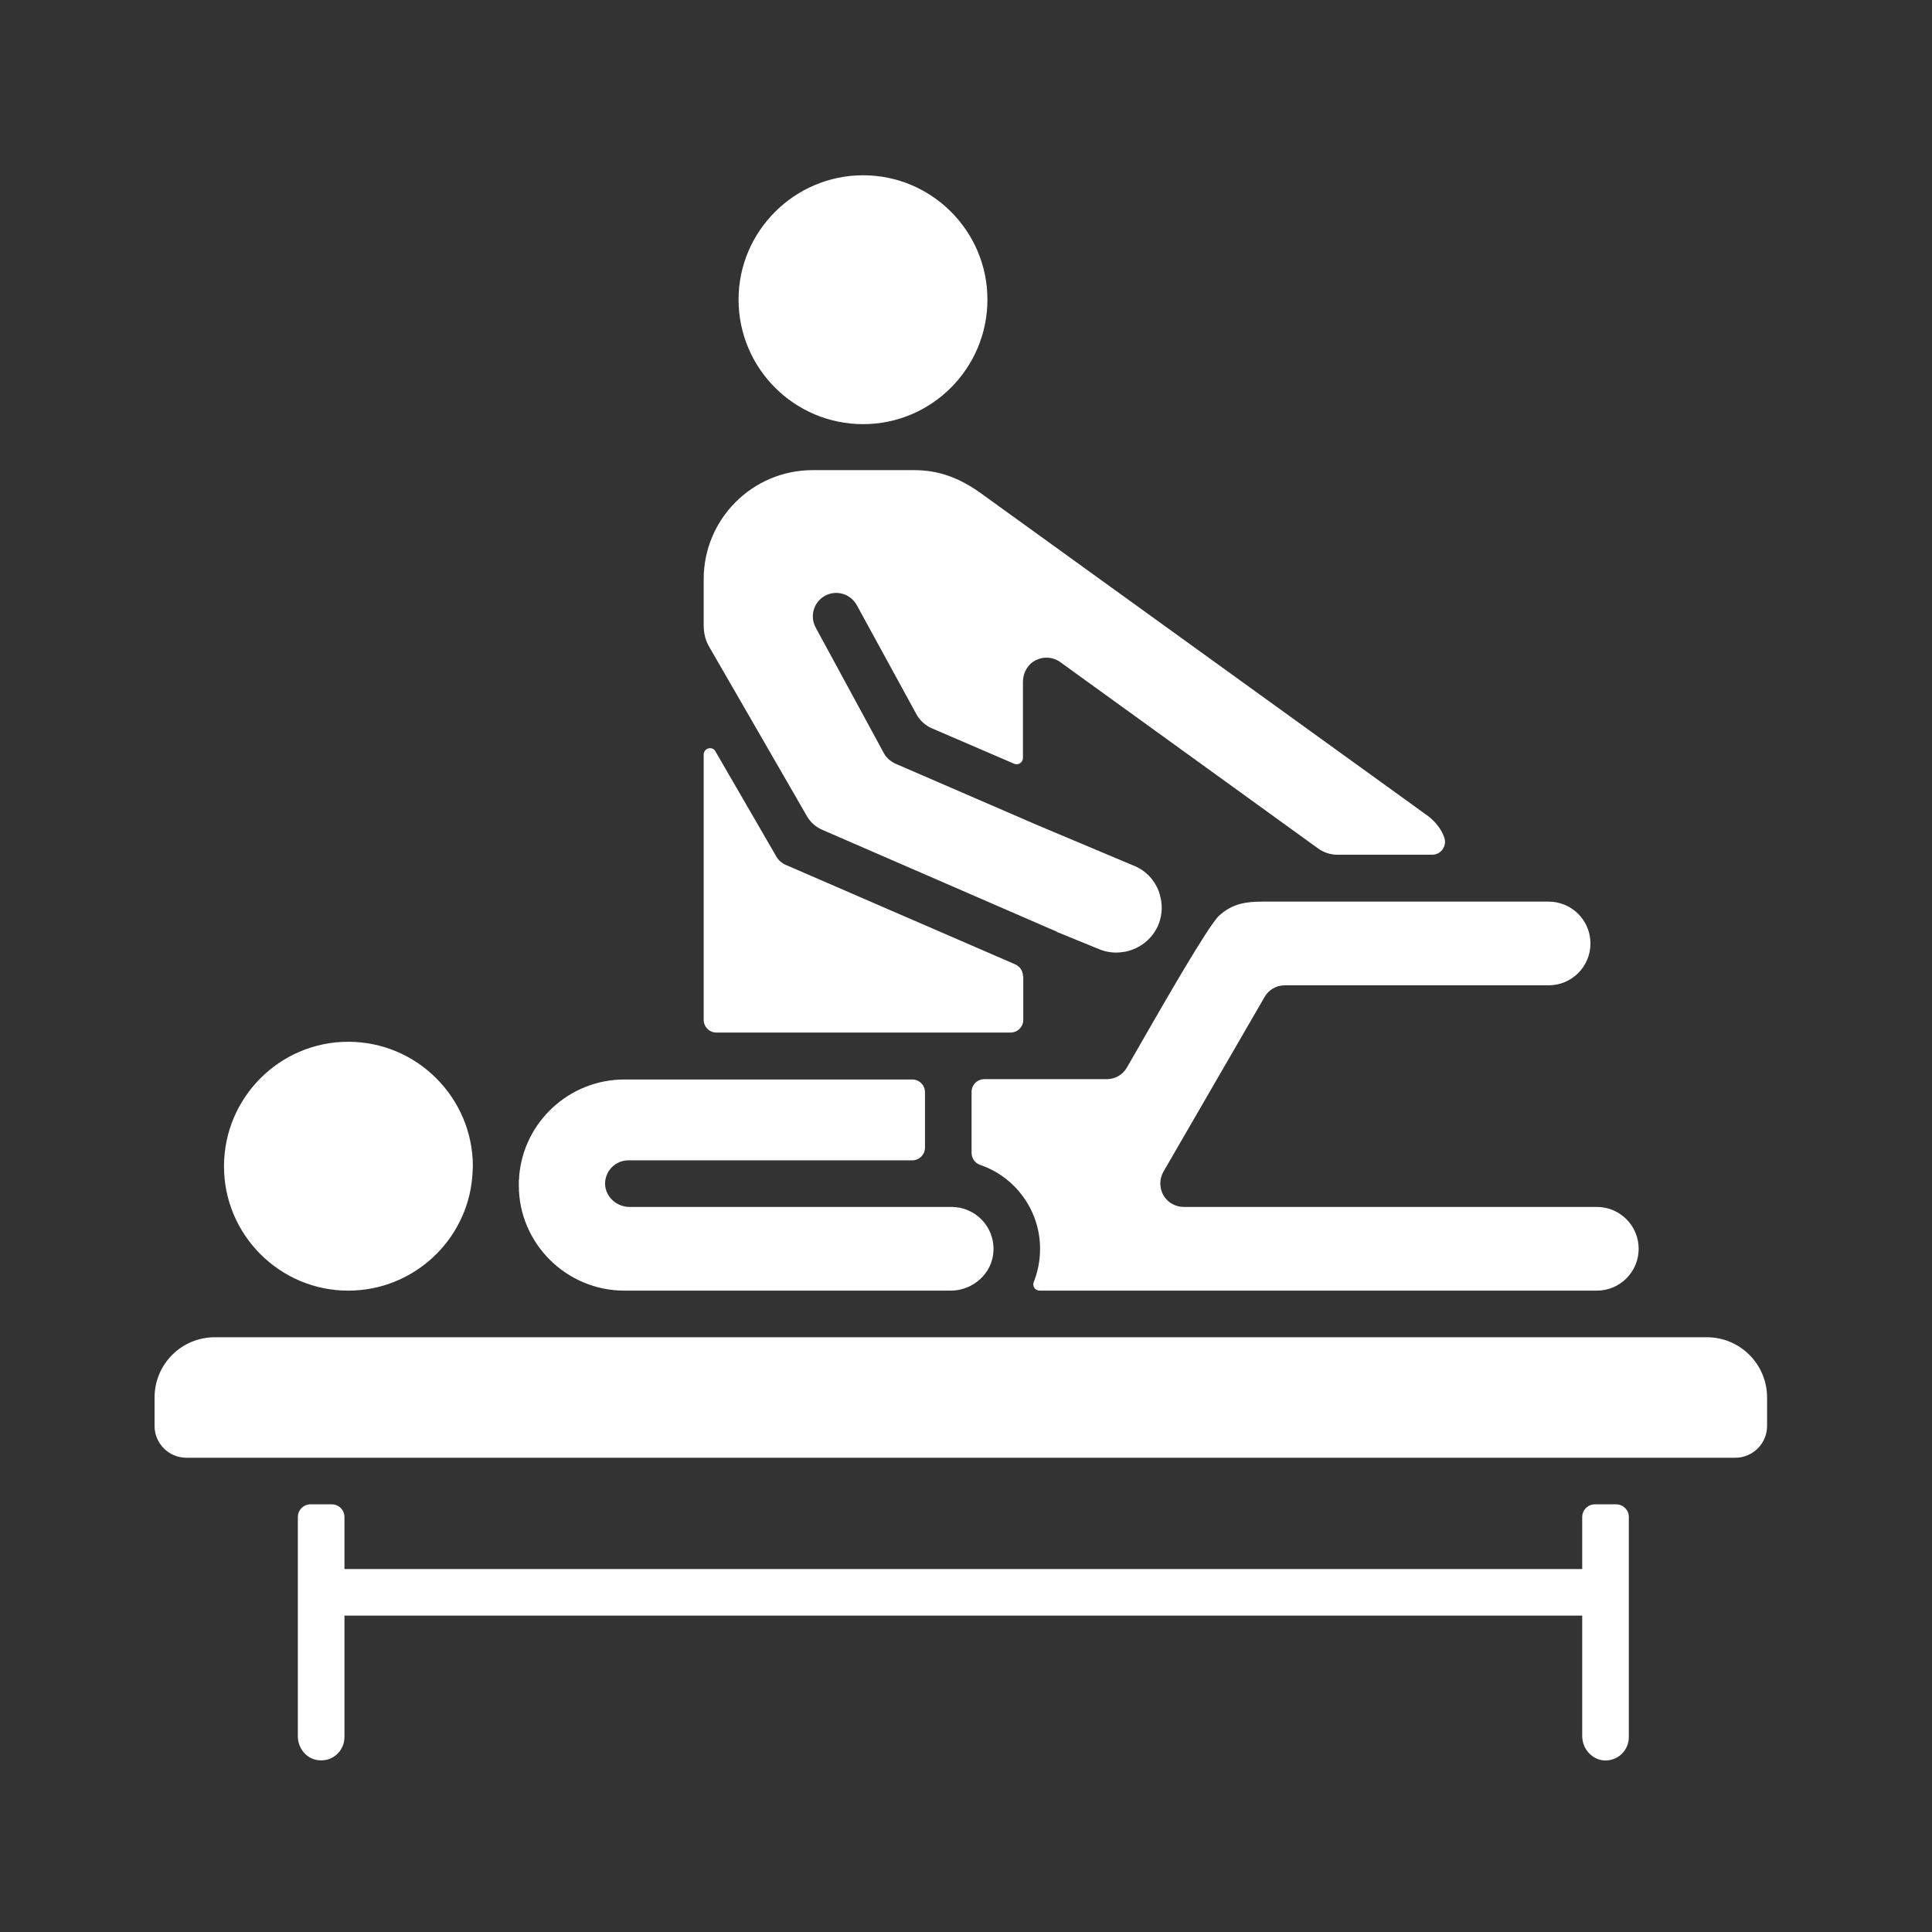 <svg xmlns="http://www.w3.org/2000/svg" width="65" height="65" viewBox="0 0 65 65" fill="none"><rect x="0" y="0" width="65" height="65" fill="#333333" stroke="none"/><path d="M59.451 47.017V47.977C59.451 48.563 58.971 49.044 58.384 49.044H6.267C5.68 49.044 5.2 48.563 5.2 47.977V47.017C5.2 45.897 6.107 44.99 7.227 44.99H57.424C58.544 44.99 59.451 45.897 59.451 47.017ZM11.717 43.422C13.904 43.422 15.707 41.737 15.888 39.603C15.888 39.55 15.899 39.497 15.899 39.444C15.899 39.38 15.909 39.305 15.909 39.241C15.909 36.937 14.032 35.049 11.717 35.049C9.413 35.049 7.536 36.926 7.536 39.241C7.536 41.545 9.413 43.422 11.717 43.422ZM21.008 43.422H31.984C32.741 43.422 33.392 42.836 33.424 42.089C33.467 41.278 32.816 40.606 32.016 40.606H21.179C20.752 40.606 20.379 40.276 20.357 39.849C20.347 39.401 20.699 39.038 21.147 39.038H30.693C30.928 39.038 31.12 38.846 31.12 38.611V36.745C31.12 36.51 30.928 36.318 30.693 36.318H21.008C19.152 36.318 17.616 37.748 17.467 39.572C17.467 39.582 17.467 39.593 17.467 39.603C17.467 39.636 17.467 39.667 17.456 39.7C17.456 39.71 17.456 39.71 17.456 39.721C17.456 39.774 17.456 39.838 17.456 39.892C17.456 41.822 19.045 43.422 21.008 43.422ZM29.04 14.27C31.344 14.27 33.221 12.393 33.221 10.078C33.221 7.774 31.344 5.897 29.04 5.897C26.736 5.897 24.848 7.774 24.848 10.078C24.848 12.393 26.725 14.27 29.04 14.27ZM35.461 31.305C35.493 31.316 35.525 31.326 35.557 31.348L35.568 31.358L36.955 31.924C37.221 32.041 37.509 32.073 37.776 32.03C37.797 32.03 37.829 32.02 37.851 32.02C38.331 31.924 38.747 31.614 38.96 31.145C39.088 30.846 39.12 30.515 39.045 30.195C39.035 30.163 39.024 30.142 39.024 30.11C39.013 30.067 38.992 30.025 38.981 29.971C38.832 29.598 38.555 29.299 38.181 29.14L34.885 27.753L30.128 25.694C29.968 25.619 29.829 25.502 29.744 25.353L27.44 21.108C27.237 20.724 27.376 20.254 27.76 20.041C28.144 19.838 28.613 19.977 28.827 20.361L30.832 24.03C30.949 24.244 31.131 24.404 31.344 24.5L34.117 25.694C34.256 25.758 34.416 25.651 34.416 25.502V22.942C34.416 22.707 34.512 22.473 34.693 22.313C34.981 22.078 35.376 22.067 35.664 22.27L44.357 28.553C44.539 28.681 44.763 28.756 44.987 28.756H48.187C48.485 28.756 48.688 28.457 48.592 28.18C48.496 27.902 48.304 27.657 48.059 27.465L32.987 16.585C32.251 16.062 31.568 15.817 30.747 15.817H27.344C25.317 15.817 23.675 17.459 23.675 19.486V21.044C23.675 21.31 23.739 21.566 23.877 21.79L27.152 27.465C27.269 27.668 27.44 27.817 27.653 27.913L35.461 31.305ZM34.416 32.841C34.416 32.67 34.32 32.521 34.16 32.446L26.459 29.108C26.299 29.044 26.171 28.926 26.096 28.777L24.069 25.278C23.963 25.086 23.675 25.172 23.675 25.385V34.313C23.675 34.547 23.867 34.739 24.101 34.739H34C34.235 34.739 34.427 34.547 34.427 34.313V32.841H34.416ZM41.008 30.814C40.635 31.166 39.056 33.94 38.939 34.132L37.915 35.913C37.776 36.158 37.52 36.307 37.232 36.307H33.115C32.88 36.307 32.688 36.499 32.688 36.734V38.782C32.688 38.964 32.795 39.123 32.965 39.188C34.139 39.582 34.992 40.702 34.992 42.014C34.992 42.409 34.917 42.782 34.779 43.134C34.725 43.273 34.821 43.422 34.981 43.422H53.723C54.501 43.422 55.131 42.793 55.131 42.014C55.131 41.236 54.501 40.606 53.723 40.606H39.824C39.547 40.606 39.28 40.457 39.141 40.212C39.003 39.966 39.003 39.667 39.141 39.422L42.544 33.545C42.683 33.3 42.939 33.15 43.227 33.15H52.101C52.88 33.15 53.509 32.521 53.509 31.742C53.509 30.963 52.88 30.334 52.101 30.334H42.491C41.947 30.334 41.467 30.387 41.008 30.814ZM54.373 50.611H53.659C53.424 50.611 53.232 50.803 53.232 51.038V52.788H11.589V51.038C11.589 50.803 11.397 50.611 11.163 50.611H10.448C10.213 50.611 10.021 50.803 10.021 51.038V53.566V53.577V53.587V58.419C10.021 58.814 10.309 59.177 10.704 59.219C11.184 59.283 11.589 58.91 11.589 58.441V54.355H53.232V58.409C53.232 58.836 53.563 59.209 53.989 59.23C54.437 59.241 54.8 58.889 54.8 58.441V53.577C54.8 53.577 54.8 53.577 54.8 53.566C54.8 53.566 54.8 53.566 54.8 53.556V51.028C54.8 50.803 54.608 50.611 54.373 50.611Z" fill="white"></path></svg>